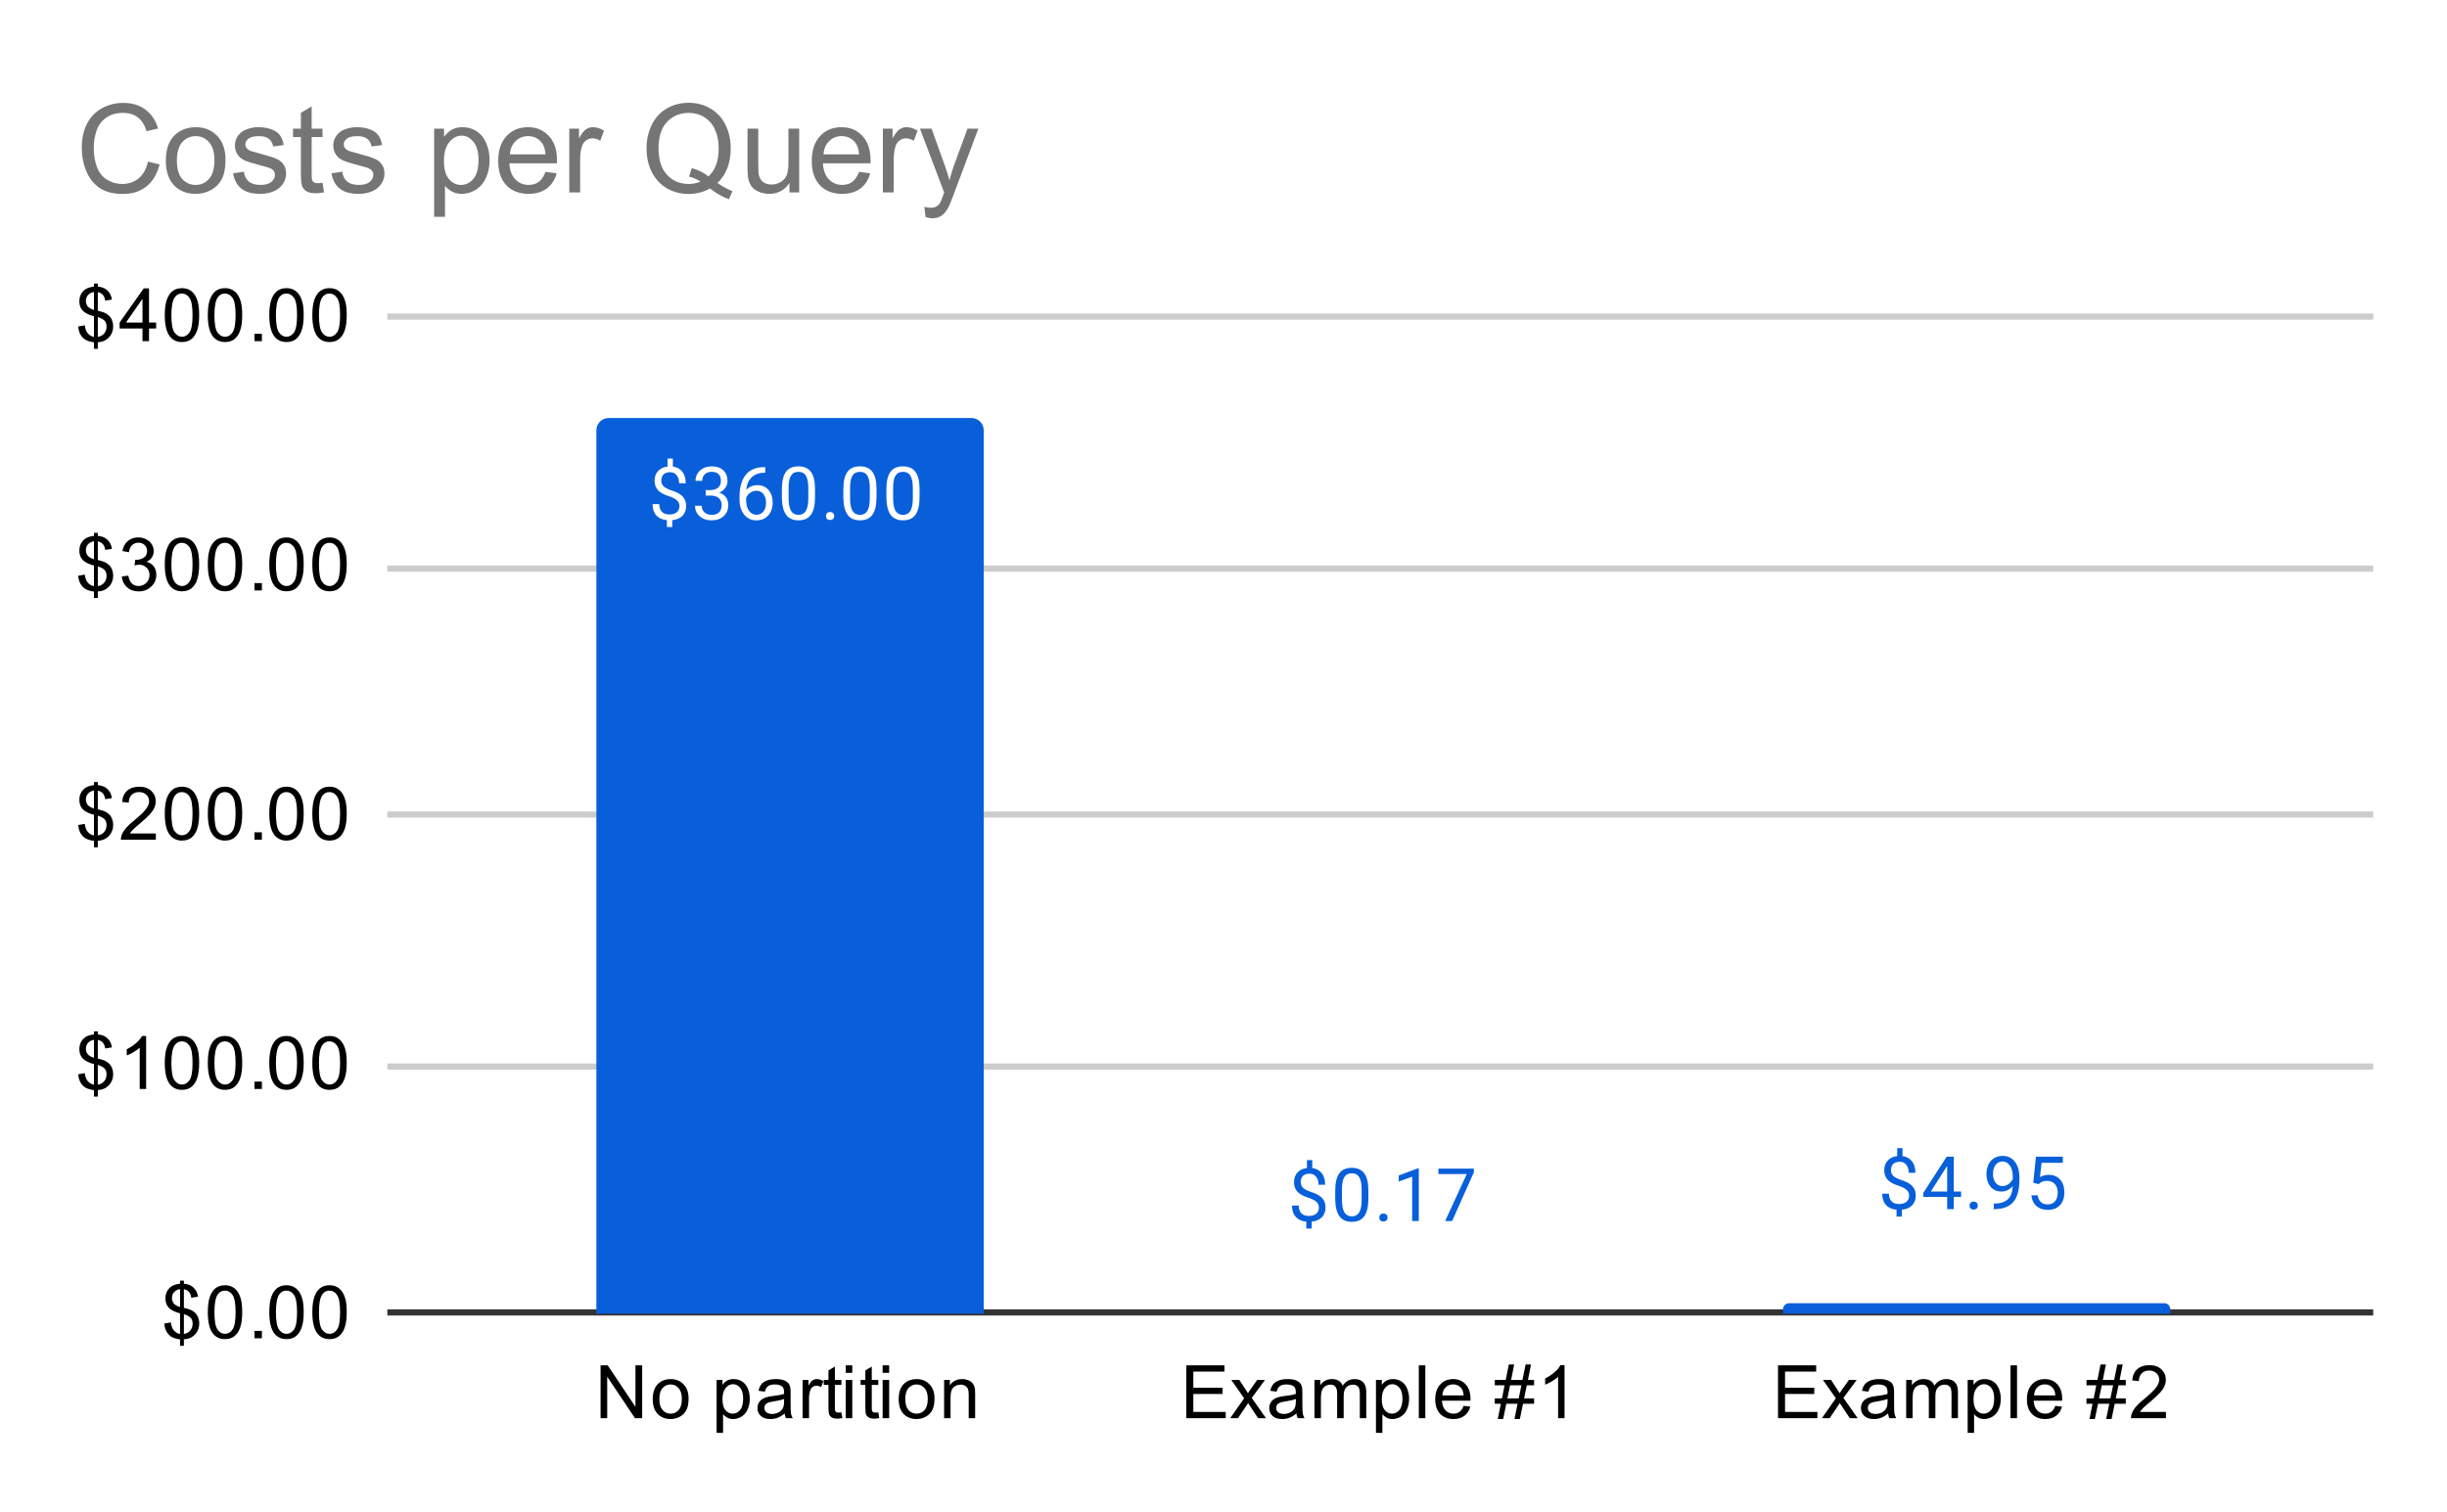 <svg version="1.1" viewBox="0.0 0.0 398.0 246.0" fill="none" stroke="none" stroke-linecap="square" stroke-miterlimit="10" width="398" height="246" xmlns:xlink="http://www.w3.org/1999/xlink" xmlns="http://www.w3.org/2000/svg"><path fill="#ffffff" d="M0 0L398.0 0L398.0 246.0L0 246.0L0 0Z" fill-rule="nonzero"/><path stroke="#333333" stroke-width="1.0" stroke-linecap="butt" d="M63.5 213.5L385.5 213.5" fill-rule="nonzero"/><path stroke="#cccccc" stroke-width="1.0" stroke-linecap="butt" d="M63.5 173.5L385.5 173.5" fill-rule="nonzero"/><path stroke="#cccccc" stroke-width="1.0" stroke-linecap="butt" d="M63.5 132.5L385.5 132.5" fill-rule="nonzero"/><path stroke="#cccccc" stroke-width="1.0" stroke-linecap="butt" d="M63.5 92.5L385.5 92.5" fill-rule="nonzero"/><path stroke="#cccccc" stroke-width="1.0" stroke-linecap="butt" d="M63.5 51.5L385.5 51.5" fill-rule="nonzero"/><clipPath id="id_0"><path d="M63.3 51.5L385.7 51.5L385.7 213.7L63.3 213.7L63.3 51.5Z" clip-rule="nonzero"/></clipPath><path stroke="#000000" stroke-width="2.0" stroke-linecap="butt" stroke-opacity="0.0" clip-path="url(#id_0)" d="M160.0 214.0L97.0 214.0L97.0 70.0C97.0 68.895 97.895 68.0 99.0 68.0L158.0 68.0C159.105 68.0 160.0 68.895 160.0 70.0Z" fill-rule="nonzero"/><path fill="#085fd9" clip-path="url(#id_0)" d="M160.0 214.0L97.0 214.0L97.0 70.0C97.0 68.895 97.895 68.0 99.0 68.0L158.0 68.0C159.105 68.0 160.0 68.895 160.0 70.0Z" fill-rule="nonzero"/><path stroke="#000000" stroke-width="2.0" stroke-linecap="butt" stroke-opacity="0.0" clip-path="url(#id_0)" d="M257.0 214.0L194.0 214.0L194.0 214.0C194.0 214.0 194.0 214.0 194.0 214.0L257.0 214.0C257.0 214.0 257.0 214.0 257.0 214.0Z" fill-rule="nonzero"/><path fill="#085fd9" clip-path="url(#id_0)" d="M257.0 214.0L194.0 214.0L194.0 214.0C194.0 214.0 194.0 214.0 194.0 214.0L257.0 214.0C257.0 214.0 257.0 214.0 257.0 214.0Z" fill-rule="nonzero"/><path stroke="#000000" stroke-width="2.0" stroke-linecap="butt" stroke-opacity="0.0" clip-path="url(#id_0)" d="M353.0 214.0L290.0 214.0L290.0 213.0C290.0 212.448 290.448 212.0 291.0 212.0L352.0 212.0C352.552 212.0 353.0 212.448 353.0 213.0Z" fill-rule="nonzero"/><path fill="#085fd9" clip-path="url(#id_0)" d="M353.0 214.0L290.0 214.0L290.0 213.0C290.0 212.448 290.448 212.0 291.0 212.0L352.0 212.0C352.552 212.0 353.0 212.448 353.0 213.0Z" fill-rule="nonzero"/><path stroke="#085fd9" stroke-width="3.0" stroke-linejoin="round" stroke-linecap="round" d="M110.516 82.317Q110.516 81.786 110.141 81.426Q109.766 81.051 108.859 80.739Q107.609 80.364 107.031 79.754Q106.469 79.145 106.469 78.192Q106.469 77.239 107.031 76.629Q107.594 76.004 108.578 75.895L108.578 74.598L109.438 74.598L109.438 75.895Q110.422 76.036 110.969 76.723Q111.531 77.411 111.531 78.614L110.453 78.614Q110.453 77.786 110.047 77.301Q109.656 76.817 109.0 76.817Q108.297 76.817 107.922 77.176Q107.562 77.536 107.562 78.176Q107.562 78.77 107.953 79.129Q108.344 79.489 109.234 79.786Q110.125 80.067 110.625 80.426Q111.125 80.77 111.359 81.239Q111.594 81.692 111.594 82.317Q111.594 83.301 111.0 83.911Q110.406 84.504 109.344 84.614L109.344 85.739L108.469 85.739L108.469 84.614Q107.375 84.52 106.75 83.848Q106.141 83.161 106.141 82.004L107.234 82.004Q107.234 82.817 107.656 83.254Q108.078 83.692 108.875 83.692Q109.641 83.692 110.078 83.332Q110.516 82.957 110.516 82.317ZM114.781 79.723L115.594 79.723Q116.375 79.707 116.812 79.317Q117.25 78.926 117.25 78.254Q117.25 76.754 115.75 76.754Q115.047 76.754 114.625 77.161Q114.219 77.567 114.219 78.223L113.125 78.223Q113.125 77.207 113.859 76.536Q114.609 75.864 115.75 75.864Q116.953 75.864 117.641 76.504Q118.328 77.145 118.328 78.286Q118.328 78.848 117.969 79.364Q117.609 79.879 116.984 80.145Q117.688 80.364 118.062 80.879Q118.453 81.395 118.453 82.145Q118.453 83.286 117.703 83.973Q116.953 84.645 115.75 84.645Q114.562 84.645 113.797 83.989Q113.047 83.332 113.047 82.27L114.141 82.27Q114.141 82.942 114.578 83.348Q115.016 83.754 115.766 83.754Q116.547 83.754 116.953 83.348Q117.375 82.926 117.375 82.161Q117.375 81.426 116.922 81.036Q116.469 80.629 115.594 80.614L114.781 80.614L114.781 79.723ZM124.469 75.989L124.469 76.895L124.266 76.895Q123.0 76.926 122.25 77.661Q121.5 78.379 121.375 79.692Q122.062 78.926 123.219 78.926Q124.328 78.926 125.0 79.707Q125.672 80.489 125.672 81.739Q125.672 83.051 124.953 83.848Q124.234 84.645 123.016 84.645Q121.797 84.645 121.031 83.707Q120.281 82.754 120.281 81.27L120.281 80.864Q120.281 78.504 121.281 77.254Q122.281 76.004 124.266 75.989L124.469 75.989ZM123.047 79.832Q122.484 79.832 122.016 80.161Q121.547 80.489 121.359 81.004L121.359 81.395Q121.359 82.457 121.828 83.098Q122.312 83.739 123.016 83.739Q123.75 83.739 124.172 83.207Q124.594 82.661 124.594 81.786Q124.594 80.911 124.172 80.379Q123.75 79.832 123.047 79.832ZM132.562 80.879Q132.562 82.786 131.906 83.723Q131.266 84.645 129.875 84.645Q128.516 84.645 127.859 83.739Q127.203 82.832 127.172 81.02L127.172 79.582Q127.172 77.692 127.812 76.786Q128.469 75.864 129.859 75.864Q131.234 75.864 131.891 76.754Q132.547 77.629 132.562 79.473L132.562 80.879ZM131.469 79.395Q131.469 78.02 131.078 77.395Q130.703 76.754 129.859 76.754Q129.031 76.754 128.641 77.395Q128.266 78.02 128.266 79.317L128.266 81.051Q128.266 82.426 128.656 83.098Q129.062 83.754 129.875 83.754Q130.672 83.754 131.062 83.129Q131.453 82.504 131.469 81.176L131.469 79.395ZM134.344 83.957Q134.344 83.676 134.5 83.489Q134.672 83.301 135.0 83.301Q135.344 83.301 135.516 83.489Q135.688 83.676 135.688 83.957Q135.688 84.223 135.516 84.411Q135.344 84.582 135.0 84.582Q134.672 84.582 134.5 84.411Q134.344 84.223 134.344 83.957ZM142.562 80.879Q142.562 82.786 141.906 83.723Q141.266 84.645 139.875 84.645Q138.516 84.645 137.859 83.739Q137.203 82.832 137.172 81.02L137.172 79.582Q137.172 77.692 137.812 76.786Q138.469 75.864 139.859 75.864Q141.234 75.864 141.891 76.754Q142.547 77.629 142.562 79.473L142.562 80.879ZM141.469 79.395Q141.469 78.02 141.078 77.395Q140.703 76.754 139.859 76.754Q139.031 76.754 138.641 77.395Q138.266 78.02 138.266 79.317L138.266 81.051Q138.266 82.426 138.656 83.098Q139.062 83.754 139.875 83.754Q140.672 83.754 141.062 83.129Q141.453 82.504 141.469 81.176L141.469 79.395ZM149.562 80.879Q149.562 82.786 148.906 83.723Q148.266 84.645 146.875 84.645Q145.516 84.645 144.859 83.739Q144.203 82.832 144.172 81.02L144.172 79.582Q144.172 77.692 144.812 76.786Q145.469 75.864 146.859 75.864Q148.234 75.864 148.891 76.754Q149.547 77.629 149.562 79.473L149.562 80.879ZM148.469 79.395Q148.469 78.02 148.078 77.395Q147.703 76.754 146.859 76.754Q146.031 76.754 145.641 77.395Q145.266 78.02 145.266 79.317L145.266 81.051Q145.266 82.426 145.656 83.098Q146.062 83.754 146.875 83.754Q147.672 83.754 148.062 83.129Q148.453 82.504 148.469 81.176L148.469 79.395Z" fill-rule="nonzero"/><path fill="#ffffff" d="M110.516 82.317Q110.516 81.786 110.141 81.426Q109.766 81.051 108.859 80.739Q107.609 80.364 107.031 79.754Q106.469 79.145 106.469 78.192Q106.469 77.239 107.031 76.629Q107.594 76.004 108.578 75.895L108.578 74.598L109.438 74.598L109.438 75.895Q110.422 76.036 110.969 76.723Q111.531 77.411 111.531 78.614L110.453 78.614Q110.453 77.786 110.047 77.301Q109.656 76.817 109.0 76.817Q108.297 76.817 107.922 77.176Q107.562 77.536 107.562 78.176Q107.562 78.77 107.953 79.129Q108.344 79.489 109.234 79.786Q110.125 80.067 110.625 80.426Q111.125 80.77 111.359 81.239Q111.594 81.692 111.594 82.317Q111.594 83.301 111.0 83.911Q110.406 84.504 109.344 84.614L109.344 85.739L108.469 85.739L108.469 84.614Q107.375 84.52 106.75 83.848Q106.141 83.161 106.141 82.004L107.234 82.004Q107.234 82.817 107.656 83.254Q108.078 83.692 108.875 83.692Q109.641 83.692 110.078 83.332Q110.516 82.957 110.516 82.317ZM114.781 79.723L115.594 79.723Q116.375 79.707 116.812 79.317Q117.25 78.926 117.25 78.254Q117.25 76.754 115.75 76.754Q115.047 76.754 114.625 77.161Q114.219 77.567 114.219 78.223L113.125 78.223Q113.125 77.207 113.859 76.536Q114.609 75.864 115.75 75.864Q116.953 75.864 117.641 76.504Q118.328 77.145 118.328 78.286Q118.328 78.848 117.969 79.364Q117.609 79.879 116.984 80.145Q117.688 80.364 118.062 80.879Q118.453 81.395 118.453 82.145Q118.453 83.286 117.703 83.973Q116.953 84.645 115.75 84.645Q114.562 84.645 113.797 83.989Q113.047 83.332 113.047 82.27L114.141 82.27Q114.141 82.942 114.578 83.348Q115.016 83.754 115.766 83.754Q116.547 83.754 116.953 83.348Q117.375 82.926 117.375 82.161Q117.375 81.426 116.922 81.036Q116.469 80.629 115.594 80.614L114.781 80.614L114.781 79.723ZM124.469 75.989L124.469 76.895L124.266 76.895Q123.0 76.926 122.25 77.661Q121.5 78.379 121.375 79.692Q122.062 78.926 123.219 78.926Q124.328 78.926 125.0 79.707Q125.672 80.489 125.672 81.739Q125.672 83.051 124.953 83.848Q124.234 84.645 123.016 84.645Q121.797 84.645 121.031 83.707Q120.281 82.754 120.281 81.27L120.281 80.864Q120.281 78.504 121.281 77.254Q122.281 76.004 124.266 75.989L124.469 75.989ZM123.047 79.832Q122.484 79.832 122.016 80.161Q121.547 80.489 121.359 81.004L121.359 81.395Q121.359 82.457 121.828 83.098Q122.312 83.739 123.016 83.739Q123.75 83.739 124.172 83.207Q124.594 82.661 124.594 81.786Q124.594 80.911 124.172 80.379Q123.75 79.832 123.047 79.832ZM132.562 80.879Q132.562 82.786 131.906 83.723Q131.266 84.645 129.875 84.645Q128.516 84.645 127.859 83.739Q127.203 82.832 127.172 81.02L127.172 79.582Q127.172 77.692 127.812 76.786Q128.469 75.864 129.859 75.864Q131.234 75.864 131.891 76.754Q132.547 77.629 132.562 79.473L132.562 80.879ZM131.469 79.395Q131.469 78.02 131.078 77.395Q130.703 76.754 129.859 76.754Q129.031 76.754 128.641 77.395Q128.266 78.02 128.266 79.317L128.266 81.051Q128.266 82.426 128.656 83.098Q129.062 83.754 129.875 83.754Q130.672 83.754 131.062 83.129Q131.453 82.504 131.469 81.176L131.469 79.395ZM134.344 83.957Q134.344 83.676 134.5 83.489Q134.672 83.301 135.0 83.301Q135.344 83.301 135.516 83.489Q135.688 83.676 135.688 83.957Q135.688 84.223 135.516 84.411Q135.344 84.582 135.0 84.582Q134.672 84.582 134.5 84.411Q134.344 84.223 134.344 83.957ZM142.562 80.879Q142.562 82.786 141.906 83.723Q141.266 84.645 139.875 84.645Q138.516 84.645 137.859 83.739Q137.203 82.832 137.172 81.02L137.172 79.582Q137.172 77.692 137.812 76.786Q138.469 75.864 139.859 75.864Q141.234 75.864 141.891 76.754Q142.547 77.629 142.562 79.473L142.562 80.879ZM141.469 79.395Q141.469 78.02 141.078 77.395Q140.703 76.754 139.859 76.754Q139.031 76.754 138.641 77.395Q138.266 78.02 138.266 79.317L138.266 81.051Q138.266 82.426 138.656 83.098Q139.062 83.754 139.875 83.754Q140.672 83.754 141.062 83.129Q141.453 82.504 141.469 81.176L141.469 79.395ZM149.562 80.879Q149.562 82.786 148.906 83.723Q148.266 84.645 146.875 84.645Q145.516 84.645 144.859 83.739Q144.203 82.832 144.172 81.02L144.172 79.582Q144.172 77.692 144.812 76.786Q145.469 75.864 146.859 75.864Q148.234 75.864 148.891 76.754Q149.547 77.629 149.562 79.473L149.562 80.879ZM148.469 79.395Q148.469 78.02 148.078 77.395Q147.703 76.754 146.859 76.754Q146.031 76.754 145.641 77.395Q145.266 78.02 145.266 79.317L145.266 81.051Q145.266 82.426 145.656 83.098Q146.062 83.754 146.875 83.754Q147.672 83.754 148.062 83.129Q148.453 82.504 148.469 81.176L148.469 79.395Z" fill-rule="nonzero"/><path stroke="#ffffff" stroke-width="3.0" stroke-linejoin="round" stroke-linecap="round" d="M214.516 196.43Q214.516 195.899 214.141 195.539Q213.766 195.164 212.859 194.852Q211.609 194.477 211.031 193.867Q210.469 193.258 210.469 192.305Q210.469 191.352 211.031 190.742Q211.594 190.117 212.578 190.008L212.578 188.711L213.438 188.711L213.438 190.008Q214.422 190.149 214.969 190.836Q215.531 191.524 215.531 192.727L214.453 192.727Q214.453 191.899 214.047 191.414Q213.656 190.93 213.0 190.93Q212.297 190.93 211.922 191.289Q211.562 191.649 211.562 192.289Q211.562 192.883 211.953 193.242Q212.344 193.602 213.234 193.899Q214.125 194.18 214.625 194.539Q215.125 194.883 215.359 195.352Q215.594 195.805 215.594 196.43Q215.594 197.414 215.0 198.024Q214.406 198.617 213.344 198.727L213.344 199.852L212.469 199.852L212.469 198.727Q211.375 198.633 210.75 197.961Q210.141 197.274 210.141 196.117L211.234 196.117Q211.234 196.93 211.656 197.367Q212.078 197.805 212.875 197.805Q213.641 197.805 214.078 197.446Q214.516 197.071 214.516 196.43ZM222.562 194.992Q222.562 196.899 221.906 197.836Q221.266 198.758 219.875 198.758Q218.516 198.758 217.859 197.852Q217.203 196.946 217.172 195.133L217.172 193.696Q217.172 191.805 217.812 190.899Q218.469 189.977 219.859 189.977Q221.234 189.977 221.891 190.867Q222.547 191.742 222.562 193.586L222.562 194.992ZM221.469 193.508Q221.469 192.133 221.078 191.508Q220.703 190.867 219.859 190.867Q219.031 190.867 218.641 191.508Q218.266 192.133 218.266 193.43L218.266 195.164Q218.266 196.539 218.656 197.211Q219.062 197.867 219.875 197.867Q220.672 197.867 221.062 197.242Q221.453 196.617 221.469 195.289L221.469 193.508ZM224.344 198.071Q224.344 197.789 224.5 197.602Q224.672 197.414 225.0 197.414Q225.344 197.414 225.516 197.602Q225.688 197.789 225.688 198.071Q225.688 198.336 225.516 198.524Q225.344 198.696 225.0 198.696Q224.672 198.696 224.5 198.524Q224.344 198.336 224.344 198.071ZM230.766 198.633L229.688 198.633L229.688 191.414L227.5 192.211L227.5 191.227L230.609 190.055L230.766 190.055L230.766 198.633ZM239.719 190.711L236.188 198.633L235.047 198.633L238.562 190.992L233.953 190.992L233.953 190.102L239.719 190.102L239.719 190.711Z" fill-rule="nonzero"/><path fill="#085fd9" d="M214.516 196.43Q214.516 195.899 214.141 195.539Q213.766 195.164 212.859 194.852Q211.609 194.477 211.031 193.867Q210.469 193.258 210.469 192.305Q210.469 191.352 211.031 190.742Q211.594 190.117 212.578 190.008L212.578 188.711L213.438 188.711L213.438 190.008Q214.422 190.149 214.969 190.836Q215.531 191.524 215.531 192.727L214.453 192.727Q214.453 191.899 214.047 191.414Q213.656 190.93 213.0 190.93Q212.297 190.93 211.922 191.289Q211.562 191.649 211.562 192.289Q211.562 192.883 211.953 193.242Q212.344 193.602 213.234 193.899Q214.125 194.18 214.625 194.539Q215.125 194.883 215.359 195.352Q215.594 195.805 215.594 196.43Q215.594 197.414 215.0 198.024Q214.406 198.617 213.344 198.727L213.344 199.852L212.469 199.852L212.469 198.727Q211.375 198.633 210.75 197.961Q210.141 197.274 210.141 196.117L211.234 196.117Q211.234 196.93 211.656 197.367Q212.078 197.805 212.875 197.805Q213.641 197.805 214.078 197.446Q214.516 197.071 214.516 196.43ZM222.562 194.992Q222.562 196.899 221.906 197.836Q221.266 198.758 219.875 198.758Q218.516 198.758 217.859 197.852Q217.203 196.946 217.172 195.133L217.172 193.696Q217.172 191.805 217.812 190.899Q218.469 189.977 219.859 189.977Q221.234 189.977 221.891 190.867Q222.547 191.742 222.562 193.586L222.562 194.992ZM221.469 193.508Q221.469 192.133 221.078 191.508Q220.703 190.867 219.859 190.867Q219.031 190.867 218.641 191.508Q218.266 192.133 218.266 193.43L218.266 195.164Q218.266 196.539 218.656 197.211Q219.062 197.867 219.875 197.867Q220.672 197.867 221.062 197.242Q221.453 196.617 221.469 195.289L221.469 193.508ZM224.344 198.071Q224.344 197.789 224.5 197.602Q224.672 197.414 225.0 197.414Q225.344 197.414 225.516 197.602Q225.688 197.789 225.688 198.071Q225.688 198.336 225.516 198.524Q225.344 198.696 225.0 198.696Q224.672 198.696 224.5 198.524Q224.344 198.336 224.344 198.071ZM230.766 198.633L229.688 198.633L229.688 191.414L227.5 192.211L227.5 191.227L230.609 190.055L230.766 190.055L230.766 198.633ZM239.719 190.711L236.188 198.633L235.047 198.633L238.562 190.992L233.953 190.992L233.953 190.102L239.719 190.102L239.719 190.711Z" fill-rule="nonzero"/><path stroke="#ffffff" stroke-width="3.0" stroke-linejoin="round" stroke-linecap="round" d="M310.516 194.49Q310.516 193.958 310.141 193.599Q309.766 193.224 308.859 192.912Q307.609 192.537 307.031 191.927Q306.469 191.318 306.469 190.365Q306.469 189.412 307.031 188.802Q307.594 188.177 308.578 188.068L308.578 186.771L309.438 186.771L309.438 188.068Q310.422 188.208 310.969 188.896Q311.531 189.583 311.531 190.787L310.453 190.787Q310.453 189.958 310.047 189.474Q309.656 188.99 309.0 188.99Q308.297 188.99 307.922 189.349Q307.562 189.708 307.562 190.349Q307.562 190.943 307.953 191.302Q308.344 191.662 309.234 191.958Q310.125 192.24 310.625 192.599Q311.125 192.943 311.359 193.412Q311.594 193.865 311.594 194.49Q311.594 195.474 311.0 196.083Q310.406 196.677 309.344 196.787L309.344 197.912L308.469 197.912L308.469 196.787Q307.375 196.693 306.75 196.021Q306.141 195.333 306.141 194.177L307.234 194.177Q307.234 194.99 307.656 195.427Q308.078 195.865 308.875 195.865Q309.641 195.865 310.078 195.505Q310.516 195.13 310.516 194.49ZM317.781 193.833L318.969 193.833L318.969 194.708L317.781 194.708L317.781 196.693L316.703 196.693L316.703 194.708L312.812 194.708L312.812 194.068L316.625 188.162L317.781 188.162L317.781 193.833ZM314.047 193.833L316.703 193.833L316.703 189.646L316.562 189.88L314.047 193.833ZM320.344 196.13Q320.344 195.849 320.5 195.662Q320.672 195.474 321.0 195.474Q321.344 195.474 321.516 195.662Q321.688 195.849 321.688 196.13Q321.688 196.396 321.516 196.583Q321.344 196.755 321.0 196.755Q320.672 196.755 320.5 196.583Q320.344 196.396 320.344 196.13ZM327.359 192.943Q327.031 193.349 326.547 193.599Q326.078 193.833 325.516 193.833Q324.781 193.833 324.234 193.474Q323.688 193.115 323.391 192.458Q323.094 191.787 323.094 190.99Q323.094 190.146 323.406 189.458Q323.734 188.771 324.328 188.412Q324.938 188.037 325.734 188.037Q327.0 188.037 327.719 188.99Q328.453 189.943 328.453 191.568L328.453 191.88Q328.453 194.38 327.469 195.521Q326.484 196.662 324.5 196.693L324.281 196.693L324.281 195.787L324.516 195.787Q325.859 195.755 326.578 195.083Q327.297 194.412 327.359 192.943ZM325.688 192.943Q326.234 192.943 326.688 192.615Q327.156 192.271 327.375 191.787L327.375 191.349Q327.375 190.287 326.906 189.615Q326.438 188.943 325.734 188.943Q325.016 188.943 324.578 189.49Q324.156 190.037 324.156 190.943Q324.156 191.818 324.562 192.38Q324.984 192.943 325.688 192.943ZM330.703 192.412L331.141 188.162L335.516 188.162L335.516 189.162L332.062 189.162L331.797 191.49Q332.438 191.115 333.234 191.115Q334.391 191.115 335.078 191.896Q335.766 192.662 335.766 193.974Q335.766 195.287 335.047 196.052Q334.344 196.818 333.062 196.818Q331.938 196.818 331.219 196.193Q330.5 195.552 330.406 194.443L331.422 194.443Q331.531 195.177 331.953 195.552Q332.375 195.927 333.062 195.927Q333.812 195.927 334.25 195.412Q334.688 194.896 334.688 193.99Q334.688 193.13 334.219 192.615Q333.75 192.099 332.969 192.099Q332.266 192.099 331.859 192.396L331.578 192.63L330.703 192.412Z" fill-rule="nonzero"/><path fill="#085fd9" d="M310.516 194.49Q310.516 193.958 310.141 193.599Q309.766 193.224 308.859 192.912Q307.609 192.537 307.031 191.927Q306.469 191.318 306.469 190.365Q306.469 189.412 307.031 188.802Q307.594 188.177 308.578 188.068L308.578 186.771L309.438 186.771L309.438 188.068Q310.422 188.208 310.969 188.896Q311.531 189.583 311.531 190.787L310.453 190.787Q310.453 189.958 310.047 189.474Q309.656 188.99 309.0 188.99Q308.297 188.99 307.922 189.349Q307.562 189.708 307.562 190.349Q307.562 190.943 307.953 191.302Q308.344 191.662 309.234 191.958Q310.125 192.24 310.625 192.599Q311.125 192.943 311.359 193.412Q311.594 193.865 311.594 194.49Q311.594 195.474 311.0 196.083Q310.406 196.677 309.344 196.787L309.344 197.912L308.469 197.912L308.469 196.787Q307.375 196.693 306.75 196.021Q306.141 195.333 306.141 194.177L307.234 194.177Q307.234 194.99 307.656 195.427Q308.078 195.865 308.875 195.865Q309.641 195.865 310.078 195.505Q310.516 195.13 310.516 194.49ZM317.781 193.833L318.969 193.833L318.969 194.708L317.781 194.708L317.781 196.693L316.703 196.693L316.703 194.708L312.812 194.708L312.812 194.068L316.625 188.162L317.781 188.162L317.781 193.833ZM314.047 193.833L316.703 193.833L316.703 189.646L316.562 189.88L314.047 193.833ZM320.344 196.13Q320.344 195.849 320.5 195.662Q320.672 195.474 321.0 195.474Q321.344 195.474 321.516 195.662Q321.688 195.849 321.688 196.13Q321.688 196.396 321.516 196.583Q321.344 196.755 321.0 196.755Q320.672 196.755 320.5 196.583Q320.344 196.396 320.344 196.13ZM327.359 192.943Q327.031 193.349 326.547 193.599Q326.078 193.833 325.516 193.833Q324.781 193.833 324.234 193.474Q323.688 193.115 323.391 192.458Q323.094 191.787 323.094 190.99Q323.094 190.146 323.406 189.458Q323.734 188.771 324.328 188.412Q324.938 188.037 325.734 188.037Q327.0 188.037 327.719 188.99Q328.453 189.943 328.453 191.568L328.453 191.88Q328.453 194.38 327.469 195.521Q326.484 196.662 324.5 196.693L324.281 196.693L324.281 195.787L324.516 195.787Q325.859 195.755 326.578 195.083Q327.297 194.412 327.359 192.943ZM325.688 192.943Q326.234 192.943 326.688 192.615Q327.156 192.271 327.375 191.787L327.375 191.349Q327.375 190.287 326.906 189.615Q326.438 188.943 325.734 188.943Q325.016 188.943 324.578 189.49Q324.156 190.037 324.156 190.943Q324.156 191.818 324.562 192.38Q324.984 192.943 325.688 192.943ZM330.703 192.412L331.141 188.162L335.516 188.162L335.516 189.162L332.062 189.162L331.797 191.49Q332.438 191.115 333.234 191.115Q334.391 191.115 335.078 191.896Q335.766 192.662 335.766 193.974Q335.766 195.287 335.047 196.052Q334.344 196.818 333.062 196.818Q331.938 196.818 331.219 196.193Q330.5 195.552 330.406 194.443L331.422 194.443Q331.531 195.177 331.953 195.552Q332.375 195.927 333.062 195.927Q333.812 195.927 334.25 195.412Q334.688 194.896 334.688 193.99Q334.688 193.13 334.219 192.615Q333.75 192.099 332.969 192.099Q332.266 192.099 331.859 192.396L331.578 192.63L330.703 192.412Z" fill-rule="nonzero"/><path fill="#000000" d="M29.284 218.934L29.284 217.887Q28.503 217.778 28.003 217.528Q27.503 217.278 27.144 216.716Q26.784 216.137 26.722 215.309L27.784 215.122Q27.909 215.966 28.222 216.356Q28.675 216.919 29.284 216.997L29.284 213.637Q28.644 213.512 27.956 213.122Q27.456 212.841 27.175 212.356Q26.909 211.856 26.909 211.216Q26.909 210.091 27.706 209.403Q28.238 208.934 29.284 208.825L29.284 208.325L29.909 208.325L29.909 208.825Q30.831 208.903 31.363 209.356Q32.066 209.934 32.206 210.934L31.113 211.106Q31.019 210.481 30.722 210.153Q30.425 209.825 29.909 209.716L29.909 212.747Q30.706 212.95 30.972 213.059Q31.456 213.278 31.769 213.591Q32.081 213.903 32.237 214.341Q32.409 214.762 32.409 215.262Q32.409 216.356 31.706 217.091Q31.019 217.825 29.909 217.872L29.909 218.934L29.284 218.934ZM29.284 209.7Q28.675 209.794 28.316 210.2Q27.972 210.591 27.972 211.137Q27.972 211.669 28.269 212.044Q28.566 212.403 29.284 212.622L29.284 209.7ZM29.909 216.997Q30.519 216.919 30.925 216.466Q31.331 215.997 31.331 215.325Q31.331 214.747 31.034 214.403Q30.753 214.059 29.909 213.778L29.909 216.997ZM33.8 213.466Q33.8 211.934 34.112 211.012Q34.425 210.075 35.034 209.575Q35.659 209.075 36.597 209.075Q37.284 209.075 37.8 209.356Q38.331 209.637 38.675 210.169Q39.019 210.684 39.206 211.434Q39.394 212.184 39.394 213.466Q39.394 214.981 39.081 215.903Q38.784 216.825 38.159 217.341Q37.55 217.841 36.597 217.841Q35.362 217.841 34.644 216.95Q33.8 215.887 33.8 213.466ZM34.878 213.466Q34.878 215.575 35.378 216.278Q35.878 216.981 36.597 216.981Q37.331 216.981 37.816 216.278Q38.316 215.575 38.316 213.466Q38.316 211.341 37.816 210.653Q37.331 209.95 36.581 209.95Q35.862 209.95 35.425 210.559Q34.878 211.341 34.878 213.466ZM41.394 217.7L41.394 216.497L42.597 216.497L42.597 217.7L41.394 217.7ZM43.8 213.466Q43.8 211.934 44.112 211.012Q44.425 210.075 45.034 209.575Q45.659 209.075 46.597 209.075Q47.284 209.075 47.8 209.356Q48.331 209.637 48.675 210.169Q49.019 210.684 49.206 211.434Q49.394 212.184 49.394 213.466Q49.394 214.981 49.081 215.903Q48.784 216.825 48.159 217.341Q47.55 217.841 46.597 217.841Q45.362 217.841 44.644 216.95Q43.8 215.887 43.8 213.466ZM44.878 213.466Q44.878 215.575 45.378 216.278Q45.878 216.981 46.597 216.981Q47.331 216.981 47.816 216.278Q48.316 215.575 48.316 213.466Q48.316 211.341 47.816 210.653Q47.331 209.95 46.581 209.95Q45.862 209.95 45.425 210.559Q44.878 211.341 44.878 213.466ZM50.8 213.466Q50.8 211.934 51.112 211.012Q51.425 210.075 52.034 209.575Q52.659 209.075 53.597 209.075Q54.284 209.075 54.8 209.356Q55.331 209.637 55.675 210.169Q56.019 210.684 56.206 211.434Q56.394 212.184 56.394 213.466Q56.394 214.981 56.081 215.903Q55.784 216.825 55.159 217.341Q54.55 217.841 53.597 217.841Q52.362 217.841 51.644 216.95Q50.8 215.887 50.8 213.466ZM51.878 213.466Q51.878 215.575 52.378 216.278Q52.878 216.981 53.597 216.981Q54.331 216.981 54.816 216.278Q55.316 215.575 55.316 213.466Q55.316 211.341 54.816 210.653Q54.331 209.95 53.581 209.95Q52.862 209.95 52.425 210.559Q51.878 211.341 51.878 213.466Z" fill-rule="nonzero"/><path fill="#000000" d="M15.284 178.384L15.284 177.338Q14.503 177.228 14.003 176.978Q13.503 176.728 13.144 176.166Q12.784 175.588 12.722 174.759L13.784 174.572Q13.909 175.416 14.222 175.806Q14.675 176.369 15.284 176.447L15.284 173.088Q14.644 172.963 13.956 172.572Q13.456 172.291 13.175 171.806Q12.909 171.306 12.909 170.666Q12.909 169.541 13.706 168.853Q14.238 168.384 15.284 168.275L15.284 167.775L15.909 167.775L15.909 168.275Q16.831 168.353 17.363 168.806Q18.066 169.384 18.206 170.384L17.113 170.556Q17.019 169.931 16.722 169.603Q16.425 169.275 15.909 169.166L15.909 172.197Q16.706 172.4 16.972 172.509Q17.456 172.728 17.769 173.041Q18.081 173.353 18.238 173.791Q18.409 174.213 18.409 174.713Q18.409 175.806 17.706 176.541Q17.019 177.275 15.909 177.322L15.909 178.384L15.284 178.384ZM15.284 169.15Q14.675 169.244 14.316 169.65Q13.972 170.041 13.972 170.588Q13.972 171.119 14.269 171.494Q14.566 171.853 15.284 172.072L15.284 169.15ZM15.909 176.447Q16.519 176.369 16.925 175.916Q17.331 175.447 17.331 174.775Q17.331 174.197 17.034 173.853Q16.753 173.509 15.909 173.228L15.909 176.447ZM23.769 177.15L22.722 177.15L22.722 170.431Q22.331 170.791 21.706 171.166Q21.097 171.525 20.613 171.697L20.613 170.681Q21.488 170.259 22.144 169.681Q22.816 169.088 23.097 168.525L23.769 168.525L23.769 177.15ZM26.8 172.916Q26.8 171.384 27.113 170.463Q27.425 169.525 28.034 169.025Q28.659 168.525 29.597 168.525Q30.284 168.525 30.8 168.806Q31.331 169.088 31.675 169.619Q32.019 170.134 32.206 170.884Q32.394 171.634 32.394 172.916Q32.394 174.431 32.081 175.353Q31.784 176.275 31.159 176.791Q30.55 177.291 29.597 177.291Q28.363 177.291 27.644 176.4Q26.8 175.338 26.8 172.916ZM27.878 172.916Q27.878 175.025 28.378 175.728Q28.878 176.431 29.597 176.431Q30.331 176.431 30.816 175.728Q31.316 175.025 31.316 172.916Q31.316 170.791 30.816 170.103Q30.331 169.4 29.581 169.4Q28.863 169.4 28.425 170.009Q27.878 170.791 27.878 172.916ZM33.8 172.916Q33.8 171.384 34.112 170.463Q34.425 169.525 35.034 169.025Q35.659 168.525 36.597 168.525Q37.284 168.525 37.8 168.806Q38.331 169.088 38.675 169.619Q39.019 170.134 39.206 170.884Q39.394 171.634 39.394 172.916Q39.394 174.431 39.081 175.353Q38.784 176.275 38.159 176.791Q37.55 177.291 36.597 177.291Q35.362 177.291 34.644 176.4Q33.8 175.338 33.8 172.916ZM34.878 172.916Q34.878 175.025 35.378 175.728Q35.878 176.431 36.597 176.431Q37.331 176.431 37.816 175.728Q38.316 175.025 38.316 172.916Q38.316 170.791 37.816 170.103Q37.331 169.4 36.581 169.4Q35.862 169.4 35.425 170.009Q34.878 170.791 34.878 172.916ZM41.394 177.15L41.394 175.947L42.597 175.947L42.597 177.15L41.394 177.15ZM43.8 172.916Q43.8 171.384 44.112 170.463Q44.425 169.525 45.034 169.025Q45.659 168.525 46.597 168.525Q47.284 168.525 47.8 168.806Q48.331 169.088 48.675 169.619Q49.019 170.134 49.206 170.884Q49.394 171.634 49.394 172.916Q49.394 174.431 49.081 175.353Q48.784 176.275 48.159 176.791Q47.55 177.291 46.597 177.291Q45.362 177.291 44.644 176.4Q43.8 175.338 43.8 172.916ZM44.878 172.916Q44.878 175.025 45.378 175.728Q45.878 176.431 46.597 176.431Q47.331 176.431 47.816 175.728Q48.316 175.025 48.316 172.916Q48.316 170.791 47.816 170.103Q47.331 169.4 46.581 169.4Q45.862 169.4 45.425 170.009Q44.878 170.791 44.878 172.916ZM50.8 172.916Q50.8 171.384 51.112 170.463Q51.425 169.525 52.034 169.025Q52.659 168.525 53.597 168.525Q54.284 168.525 54.8 168.806Q55.331 169.088 55.675 169.619Q56.019 170.134 56.206 170.884Q56.394 171.634 56.394 172.916Q56.394 174.431 56.081 175.353Q55.784 176.275 55.159 176.791Q54.55 177.291 53.597 177.291Q52.362 177.291 51.644 176.4Q50.8 175.338 50.8 172.916ZM51.878 172.916Q51.878 175.025 52.378 175.728Q52.878 176.431 53.597 176.431Q54.331 176.431 54.816 175.728Q55.316 175.025 55.316 172.916Q55.316 170.791 54.816 170.103Q54.331 169.4 53.581 169.4Q52.862 169.4 52.425 170.009Q51.878 170.791 51.878 172.916Z" fill-rule="nonzero"/><path fill="#000000" d="M15.284 137.834L15.284 136.787Q14.503 136.678 14.003 136.428Q13.503 136.178 13.144 135.616Q12.784 135.037 12.722 134.209L13.784 134.022Q13.909 134.866 14.222 135.256Q14.675 135.819 15.284 135.897L15.284 132.537Q14.644 132.412 13.956 132.022Q13.456 131.741 13.175 131.256Q12.909 130.756 12.909 130.116Q12.909 128.991 13.706 128.303Q14.238 127.834 15.284 127.725L15.284 127.225L15.909 127.225L15.909 127.725Q16.831 127.803 17.363 128.256Q18.066 128.834 18.206 129.834L17.113 130.006Q17.019 129.381 16.722 129.053Q16.425 128.725 15.909 128.616L15.909 131.647Q16.706 131.85 16.972 131.959Q17.456 132.178 17.769 132.491Q18.081 132.803 18.238 133.241Q18.409 133.662 18.409 134.162Q18.409 135.256 17.706 135.991Q17.019 136.725 15.909 136.772L15.909 137.834L15.284 137.834ZM15.284 128.6Q14.675 128.694 14.316 129.1Q13.972 129.491 13.972 130.037Q13.972 130.569 14.269 130.944Q14.566 131.303 15.284 131.522L15.284 128.6ZM15.909 135.897Q16.519 135.819 16.925 135.366Q17.331 134.897 17.331 134.225Q17.331 133.647 17.034 133.303Q16.753 132.959 15.909 132.678L15.909 135.897ZM25.347 135.584L25.347 136.6L19.659 136.6Q19.659 136.225 19.784 135.866Q20.003 135.287 20.472 134.725Q20.956 134.162 21.863 133.428Q23.269 132.272 23.753 131.6Q24.253 130.928 24.253 130.334Q24.253 129.709 23.8 129.287Q23.347 128.85 22.628 128.85Q21.863 128.85 21.409 129.303Q20.956 129.756 20.941 130.569L19.863 130.459Q19.972 129.241 20.691 128.616Q21.425 127.975 22.659 127.975Q23.894 127.975 24.613 128.662Q25.331 129.35 25.331 130.366Q25.331 130.881 25.113 131.381Q24.909 131.866 24.409 132.428Q23.925 132.975 22.8 133.928Q21.847 134.725 21.566 135.022Q21.3 135.303 21.128 135.584L25.347 135.584ZM26.8 132.366Q26.8 130.834 27.113 129.912Q27.425 128.975 28.034 128.475Q28.659 127.975 29.597 127.975Q30.284 127.975 30.8 128.256Q31.331 128.537 31.675 129.069Q32.019 129.584 32.206 130.334Q32.394 131.084 32.394 132.366Q32.394 133.881 32.081 134.803Q31.784 135.725 31.159 136.241Q30.55 136.741 29.597 136.741Q28.363 136.741 27.644 135.85Q26.8 134.787 26.8 132.366ZM27.878 132.366Q27.878 134.475 28.378 135.178Q28.878 135.881 29.597 135.881Q30.331 135.881 30.816 135.178Q31.316 134.475 31.316 132.366Q31.316 130.241 30.816 129.553Q30.331 128.85 29.581 128.85Q28.863 128.85 28.425 129.459Q27.878 130.241 27.878 132.366ZM33.8 132.366Q33.8 130.834 34.112 129.912Q34.425 128.975 35.034 128.475Q35.659 127.975 36.597 127.975Q37.284 127.975 37.8 128.256Q38.331 128.537 38.675 129.069Q39.019 129.584 39.206 130.334Q39.394 131.084 39.394 132.366Q39.394 133.881 39.081 134.803Q38.784 135.725 38.159 136.241Q37.55 136.741 36.597 136.741Q35.362 136.741 34.644 135.85Q33.8 134.787 33.8 132.366ZM34.878 132.366Q34.878 134.475 35.378 135.178Q35.878 135.881 36.597 135.881Q37.331 135.881 37.816 135.178Q38.316 134.475 38.316 132.366Q38.316 130.241 37.816 129.553Q37.331 128.85 36.581 128.85Q35.862 128.85 35.425 129.459Q34.878 130.241 34.878 132.366ZM41.394 136.6L41.394 135.397L42.597 135.397L42.597 136.6L41.394 136.6ZM43.8 132.366Q43.8 130.834 44.112 129.912Q44.425 128.975 45.034 128.475Q45.659 127.975 46.597 127.975Q47.284 127.975 47.8 128.256Q48.331 128.537 48.675 129.069Q49.019 129.584 49.206 130.334Q49.394 131.084 49.394 132.366Q49.394 133.881 49.081 134.803Q48.784 135.725 48.159 136.241Q47.55 136.741 46.597 136.741Q45.362 136.741 44.644 135.85Q43.8 134.787 43.8 132.366ZM44.878 132.366Q44.878 134.475 45.378 135.178Q45.878 135.881 46.597 135.881Q47.331 135.881 47.816 135.178Q48.316 134.475 48.316 132.366Q48.316 130.241 47.816 129.553Q47.331 128.85 46.581 128.85Q45.862 128.85 45.425 129.459Q44.878 130.241 44.878 132.366ZM50.8 132.366Q50.8 130.834 51.112 129.912Q51.425 128.975 52.034 128.475Q52.659 127.975 53.597 127.975Q54.284 127.975 54.8 128.256Q55.331 128.537 55.675 129.069Q56.019 129.584 56.206 130.334Q56.394 131.084 56.394 132.366Q56.394 133.881 56.081 134.803Q55.784 135.725 55.159 136.241Q54.55 136.741 53.597 136.741Q52.362 136.741 51.644 135.85Q50.8 134.787 50.8 132.366ZM51.878 132.366Q51.878 134.475 52.378 135.178Q52.878 135.881 53.597 135.881Q54.331 135.881 54.816 135.178Q55.316 134.475 55.316 132.366Q55.316 130.241 54.816 129.553Q54.331 128.85 53.581 128.85Q52.862 128.85 52.425 129.459Q51.878 130.241 51.878 132.366Z" fill-rule="nonzero"/><path fill="#000000" d="M15.284 97.284L15.284 96.237Q14.503 96.128 14.003 95.878Q13.503 95.628 13.144 95.066Q12.784 94.487 12.722 93.659L13.784 93.472Q13.909 94.316 14.222 94.706Q14.675 95.269 15.284 95.347L15.284 91.987Q14.644 91.862 13.956 91.472Q13.456 91.191 13.175 90.706Q12.909 90.206 12.909 89.566Q12.909 88.441 13.706 87.753Q14.238 87.284 15.284 87.175L15.284 86.675L15.909 86.675L15.909 87.175Q16.831 87.253 17.363 87.706Q18.066 88.284 18.206 89.284L17.113 89.456Q17.019 88.831 16.722 88.503Q16.425 88.175 15.909 88.066L15.909 91.097Q16.706 91.3 16.972 91.409Q17.456 91.628 17.769 91.941Q18.081 92.253 18.238 92.691Q18.409 93.112 18.409 93.612Q18.409 94.706 17.706 95.441Q17.019 96.175 15.909 96.222L15.909 97.284L15.284 97.284ZM15.284 88.05Q14.675 88.144 14.316 88.55Q13.972 88.941 13.972 89.487Q13.972 90.019 14.269 90.394Q14.566 90.753 15.284 90.972L15.284 88.05ZM15.909 95.347Q16.519 95.269 16.925 94.816Q17.331 94.347 17.331 93.675Q17.331 93.097 17.034 92.753Q16.753 92.409 15.909 92.128L15.909 95.347ZM19.8 93.784L20.863 93.644Q21.034 94.534 21.472 94.941Q21.909 95.331 22.534 95.331Q23.284 95.331 23.8 94.816Q24.316 94.3 24.316 93.534Q24.316 92.816 23.831 92.347Q23.363 91.862 22.628 91.862Q22.331 91.862 21.878 91.987L22.003 91.05Q22.113 91.066 22.175 91.066Q22.847 91.066 23.378 90.722Q23.925 90.362 23.925 89.628Q23.925 89.05 23.534 88.675Q23.144 88.284 22.519 88.284Q21.909 88.284 21.488 88.675Q21.081 89.066 20.972 89.831L19.909 89.644Q20.097 88.597 20.784 88.019Q21.472 87.425 22.488 87.425Q23.191 87.425 23.784 87.737Q24.378 88.034 24.691 88.55Q25.003 89.066 25.003 89.659Q25.003 90.206 24.706 90.675Q24.409 91.128 23.831 91.394Q24.581 91.566 25.003 92.128Q25.425 92.675 25.425 93.519Q25.425 94.644 24.597 95.425Q23.784 96.206 22.534 96.206Q21.409 96.206 20.659 95.534Q19.909 94.847 19.8 93.784ZM26.8 91.816Q26.8 90.284 27.113 89.362Q27.425 88.425 28.034 87.925Q28.659 87.425 29.597 87.425Q30.284 87.425 30.8 87.706Q31.331 87.987 31.675 88.519Q32.019 89.034 32.206 89.784Q32.394 90.534 32.394 91.816Q32.394 93.331 32.081 94.253Q31.784 95.175 31.159 95.691Q30.55 96.191 29.597 96.191Q28.363 96.191 27.644 95.3Q26.8 94.237 26.8 91.816ZM27.878 91.816Q27.878 93.925 28.378 94.628Q28.878 95.331 29.597 95.331Q30.331 95.331 30.816 94.628Q31.316 93.925 31.316 91.816Q31.316 89.691 30.816 89.003Q30.331 88.3 29.581 88.3Q28.863 88.3 28.425 88.909Q27.878 89.691 27.878 91.816ZM33.8 91.816Q33.8 90.284 34.112 89.362Q34.425 88.425 35.034 87.925Q35.659 87.425 36.597 87.425Q37.284 87.425 37.8 87.706Q38.331 87.987 38.675 88.519Q39.019 89.034 39.206 89.784Q39.394 90.534 39.394 91.816Q39.394 93.331 39.081 94.253Q38.784 95.175 38.159 95.691Q37.55 96.191 36.597 96.191Q35.362 96.191 34.644 95.3Q33.8 94.237 33.8 91.816ZM34.878 91.816Q34.878 93.925 35.378 94.628Q35.878 95.331 36.597 95.331Q37.331 95.331 37.816 94.628Q38.316 93.925 38.316 91.816Q38.316 89.691 37.816 89.003Q37.331 88.3 36.581 88.3Q35.862 88.3 35.425 88.909Q34.878 89.691 34.878 91.816ZM41.394 96.05L41.394 94.847L42.597 94.847L42.597 96.05L41.394 96.05ZM43.8 91.816Q43.8 90.284 44.112 89.362Q44.425 88.425 45.034 87.925Q45.659 87.425 46.597 87.425Q47.284 87.425 47.8 87.706Q48.331 87.987 48.675 88.519Q49.019 89.034 49.206 89.784Q49.394 90.534 49.394 91.816Q49.394 93.331 49.081 94.253Q48.784 95.175 48.159 95.691Q47.55 96.191 46.597 96.191Q45.362 96.191 44.644 95.3Q43.8 94.237 43.8 91.816ZM44.878 91.816Q44.878 93.925 45.378 94.628Q45.878 95.331 46.597 95.331Q47.331 95.331 47.816 94.628Q48.316 93.925 48.316 91.816Q48.316 89.691 47.816 89.003Q47.331 88.3 46.581 88.3Q45.862 88.3 45.425 88.909Q44.878 89.691 44.878 91.816ZM50.8 91.816Q50.8 90.284 51.112 89.362Q51.425 88.425 52.034 87.925Q52.659 87.425 53.597 87.425Q54.284 87.425 54.8 87.706Q55.331 87.987 55.675 88.519Q56.019 89.034 56.206 89.784Q56.394 90.534 56.394 91.816Q56.394 93.331 56.081 94.253Q55.784 95.175 55.159 95.691Q54.55 96.191 53.597 96.191Q52.362 96.191 51.644 95.3Q50.8 94.237 50.8 91.816ZM51.878 91.816Q51.878 93.925 52.378 94.628Q52.878 95.331 53.597 95.331Q54.331 95.331 54.816 94.628Q55.316 93.925 55.316 91.816Q55.316 89.691 54.816 89.003Q54.331 88.3 53.581 88.3Q52.862 88.3 52.425 88.909Q51.878 89.691 51.878 91.816Z" fill-rule="nonzero"/><path fill="#000000" d="M15.284 56.734L15.284 55.688Q14.503 55.578 14.003 55.328Q13.503 55.078 13.144 54.516Q12.784 53.938 12.722 53.109L13.784 52.922Q13.909 53.766 14.222 54.156Q14.675 54.719 15.284 54.797L15.284 51.438Q14.644 51.312 13.956 50.922Q13.456 50.641 13.175 50.156Q12.909 49.656 12.909 49.016Q12.909 47.891 13.706 47.203Q14.238 46.734 15.284 46.625L15.284 46.125L15.909 46.125L15.909 46.625Q16.831 46.703 17.363 47.156Q18.066 47.734 18.206 48.734L17.113 48.906Q17.019 48.281 16.722 47.953Q16.425 47.625 15.909 47.516L15.909 50.547Q16.706 50.75 16.972 50.859Q17.456 51.078 17.769 51.391Q18.081 51.703 18.238 52.141Q18.409 52.562 18.409 53.062Q18.409 54.156 17.706 54.891Q17.019 55.625 15.909 55.672L15.909 56.734L15.284 56.734ZM15.284 47.5Q14.675 47.594 14.316 48.0Q13.972 48.391 13.972 48.938Q13.972 49.469 14.269 49.844Q14.566 50.203 15.284 50.422L15.284 47.5ZM15.909 54.797Q16.519 54.719 16.925 54.266Q17.331 53.797 17.331 53.125Q17.331 52.547 17.034 52.203Q16.753 51.859 15.909 51.578L15.909 54.797ZM23.175 55.5L23.175 53.438L19.456 53.438L19.456 52.469L23.378 46.906L24.238 46.906L24.238 52.469L25.394 52.469L25.394 53.438L24.238 53.438L24.238 55.5L23.175 55.5ZM23.175 52.469L23.175 48.609L20.488 52.469L23.175 52.469ZM26.8 51.266Q26.8 49.734 27.113 48.812Q27.425 47.875 28.034 47.375Q28.659 46.875 29.597 46.875Q30.284 46.875 30.8 47.156Q31.331 47.438 31.675 47.969Q32.019 48.484 32.206 49.234Q32.394 49.984 32.394 51.266Q32.394 52.781 32.081 53.703Q31.784 54.625 31.159 55.141Q30.55 55.641 29.597 55.641Q28.363 55.641 27.644 54.75Q26.8 53.688 26.8 51.266ZM27.878 51.266Q27.878 53.375 28.378 54.078Q28.878 54.781 29.597 54.781Q30.331 54.781 30.816 54.078Q31.316 53.375 31.316 51.266Q31.316 49.141 30.816 48.453Q30.331 47.75 29.581 47.75Q28.863 47.75 28.425 48.359Q27.878 49.141 27.878 51.266ZM33.8 51.266Q33.8 49.734 34.112 48.812Q34.425 47.875 35.034 47.375Q35.659 46.875 36.597 46.875Q37.284 46.875 37.8 47.156Q38.331 47.438 38.675 47.969Q39.019 48.484 39.206 49.234Q39.394 49.984 39.394 51.266Q39.394 52.781 39.081 53.703Q38.784 54.625 38.159 55.141Q37.55 55.641 36.597 55.641Q35.362 55.641 34.644 54.75Q33.8 53.688 33.8 51.266ZM34.878 51.266Q34.878 53.375 35.378 54.078Q35.878 54.781 36.597 54.781Q37.331 54.781 37.816 54.078Q38.316 53.375 38.316 51.266Q38.316 49.141 37.816 48.453Q37.331 47.75 36.581 47.75Q35.862 47.75 35.425 48.359Q34.878 49.141 34.878 51.266ZM41.394 55.5L41.394 54.297L42.597 54.297L42.597 55.5L41.394 55.5ZM43.8 51.266Q43.8 49.734 44.112 48.812Q44.425 47.875 45.034 47.375Q45.659 46.875 46.597 46.875Q47.284 46.875 47.8 47.156Q48.331 47.438 48.675 47.969Q49.019 48.484 49.206 49.234Q49.394 49.984 49.394 51.266Q49.394 52.781 49.081 53.703Q48.784 54.625 48.159 55.141Q47.55 55.641 46.597 55.641Q45.362 55.641 44.644 54.75Q43.8 53.688 43.8 51.266ZM44.878 51.266Q44.878 53.375 45.378 54.078Q45.878 54.781 46.597 54.781Q47.331 54.781 47.816 54.078Q48.316 53.375 48.316 51.266Q48.316 49.141 47.816 48.453Q47.331 47.75 46.581 47.75Q45.862 47.75 45.425 48.359Q44.878 49.141 44.878 51.266ZM50.8 51.266Q50.8 49.734 51.112 48.812Q51.425 47.875 52.034 47.375Q52.659 46.875 53.597 46.875Q54.284 46.875 54.8 47.156Q55.331 47.438 55.675 47.969Q56.019 48.484 56.206 49.234Q56.394 49.984 56.394 51.266Q56.394 52.781 56.081 53.703Q55.784 54.625 55.159 55.141Q54.55 55.641 53.597 55.641Q52.362 55.641 51.644 54.75Q50.8 53.688 50.8 51.266ZM51.878 51.266Q51.878 53.375 52.378 54.078Q52.878 54.781 53.597 54.781Q54.331 54.781 54.816 54.078Q55.316 53.375 55.316 51.266Q55.316 49.141 54.816 48.453Q54.331 47.75 53.581 47.75Q52.862 47.75 52.425 48.359Q51.878 49.141 51.878 51.266Z" fill-rule="nonzero"/><path fill="#000000" d="M97.683 230.7L97.683 222.106L98.839 222.106L103.355 228.856L103.355 222.106L104.449 222.106L104.449 230.7L103.277 230.7L98.761 223.95L98.761 230.7L97.683 230.7ZM106.167 227.591Q106.167 225.856 107.121 225.028Q107.917 224.341 109.074 224.341Q110.355 224.341 111.167 225.184Q111.996 226.012 111.996 227.497Q111.996 228.7 111.636 229.387Q111.277 230.075 110.574 230.466Q109.886 230.841 109.074 230.841Q107.777 230.841 106.964 230.012Q106.167 229.169 106.167 227.591ZM107.246 227.591Q107.246 228.778 107.761 229.372Q108.292 229.966 109.074 229.966Q109.871 229.966 110.386 229.372Q110.902 228.778 110.902 227.559Q110.902 226.403 110.371 225.809Q109.855 225.216 109.074 225.216Q108.292 225.216 107.761 225.809Q107.246 226.387 107.246 227.591ZM116.558 233.091L116.558 224.481L117.511 224.481L117.511 225.278Q117.855 224.809 118.277 224.575Q118.714 224.341 119.324 224.341Q120.121 224.341 120.73 224.747Q121.339 225.153 121.636 225.903Q121.949 226.653 121.949 227.544Q121.949 228.497 121.605 229.262Q121.277 230.028 120.621 230.434Q119.964 230.841 119.246 230.841Q118.714 230.841 118.292 230.622Q117.871 230.387 117.605 230.059L117.605 233.091L116.558 233.091ZM117.511 227.622Q117.511 228.825 117.996 229.403Q118.48 229.966 119.167 229.966Q119.871 229.966 120.371 229.372Q120.871 228.778 120.871 227.528Q120.871 226.341 120.386 225.762Q119.902 225.169 119.214 225.169Q118.542 225.169 118.027 225.794Q117.511 226.419 117.511 227.622ZM127.621 229.934Q127.027 230.434 126.48 230.637Q125.949 230.841 125.324 230.841Q124.292 230.841 123.746 230.341Q123.199 229.841 123.199 229.059Q123.199 228.606 123.402 228.231Q123.605 227.841 123.949 227.622Q124.292 227.387 124.714 227.278Q125.011 227.184 125.652 227.106Q126.917 226.966 127.527 226.747Q127.527 226.528 127.527 226.481Q127.527 225.825 127.23 225.559Q126.824 225.216 126.027 225.216Q125.292 225.216 124.933 225.481Q124.574 225.731 124.402 226.387L123.371 226.247Q123.511 225.591 123.839 225.184Q124.167 224.778 124.777 224.559Q125.386 224.341 126.183 224.341Q126.98 224.341 127.48 224.528Q127.98 224.716 128.214 224.997Q128.449 225.278 128.542 225.716Q128.589 225.981 128.589 226.684L128.589 228.091Q128.589 229.559 128.652 229.95Q128.73 230.341 128.933 230.7L127.824 230.7Q127.667 230.372 127.621 229.934ZM127.527 227.575Q126.949 227.809 125.808 227.981Q125.152 228.075 124.886 228.2Q124.621 228.309 124.464 228.528Q124.324 228.747 124.324 229.028Q124.324 229.45 124.636 229.731Q124.964 230.012 125.574 230.012Q126.183 230.012 126.652 229.747Q127.136 229.481 127.355 229.012Q127.527 228.653 127.527 227.966L127.527 227.575ZM130.542 230.7L130.542 224.481L131.496 224.481L131.496 225.419Q131.855 224.762 132.152 224.559Q132.464 224.341 132.839 224.341Q133.371 224.341 133.917 224.669L133.558 225.653Q133.167 225.419 132.792 225.419Q132.433 225.419 132.152 225.637Q131.886 225.841 131.777 226.216Q131.589 226.778 131.589 227.434L131.589 230.7L130.542 230.7ZM136.855 229.762L137.011 230.684Q136.558 230.778 136.214 230.778Q135.636 230.778 135.324 230.606Q135.011 230.419 134.871 230.122Q134.746 229.825 134.746 228.872L134.746 225.294L133.98 225.294L133.98 224.481L134.746 224.481L134.746 222.934L135.792 222.309L135.792 224.481L136.855 224.481L136.855 225.294L135.792 225.294L135.792 228.934Q135.792 229.387 135.839 229.512Q135.902 229.637 136.027 229.716Q136.152 229.794 136.386 229.794Q136.574 229.794 136.855 229.762ZM137.558 223.325L137.558 222.106L138.621 222.106L138.621 223.325L137.558 223.325ZM137.558 230.7L137.558 224.481L138.621 224.481L138.621 230.7L137.558 230.7ZM142.855 229.762L143.011 230.684Q142.558 230.778 142.214 230.778Q141.636 230.778 141.324 230.606Q141.011 230.419 140.871 230.122Q140.746 229.825 140.746 228.872L140.746 225.294L139.98 225.294L139.98 224.481L140.746 224.481L140.746 222.934L141.792 222.309L141.792 224.481L142.855 224.481L142.855 225.294L141.792 225.294L141.792 228.934Q141.792 229.387 141.839 229.512Q141.902 229.637 142.027 229.716Q142.152 229.794 142.386 229.794Q142.574 229.794 142.855 229.762ZM143.558 223.325L143.558 222.106L144.621 222.106L144.621 223.325L143.558 223.325ZM143.558 230.7L143.558 224.481L144.621 224.481L144.621 230.7L143.558 230.7ZM146.167 227.591Q146.167 225.856 147.121 225.028Q147.917 224.341 149.074 224.341Q150.355 224.341 151.167 225.184Q151.996 226.012 151.996 227.497Q151.996 228.7 151.636 229.387Q151.277 230.075 150.574 230.466Q149.886 230.841 149.074 230.841Q147.777 230.841 146.964 230.012Q146.167 229.169 146.167 227.591ZM147.246 227.591Q147.246 228.778 147.761 229.372Q148.292 229.966 149.074 229.966Q149.871 229.966 150.386 229.372Q150.902 228.778 150.902 227.559Q150.902 226.403 150.371 225.809Q149.855 225.216 149.074 225.216Q148.292 225.216 147.761 225.809Q147.246 226.387 147.246 227.591ZM153.558 230.7L153.558 224.481L154.496 224.481L154.496 225.356Q155.183 224.341 156.48 224.341Q157.042 224.341 157.511 224.544Q157.996 224.747 158.23 225.075Q158.464 225.403 158.558 225.841Q158.605 226.137 158.605 226.872L158.605 230.7L157.558 230.7L157.558 226.919Q157.558 226.262 157.433 225.95Q157.308 225.637 156.996 225.45Q156.683 225.247 156.261 225.247Q155.589 225.247 155.089 225.684Q154.605 226.106 154.605 227.294L154.605 230.7L153.558 230.7Z" fill-rule="nonzero"/><path fill="#000000" d="M192.953 230.7L192.953 222.106L199.156 222.106L199.156 223.122L194.094 223.122L194.094 225.747L198.844 225.747L198.844 226.762L194.094 226.762L194.094 229.684L199.359 229.684L199.359 230.7L192.953 230.7ZM200.094 230.7L202.359 227.466L200.266 224.481L201.578 224.481L202.531 225.934Q202.797 226.356 202.969 226.637Q203.219 226.247 203.438 225.95L204.484 224.481L205.75 224.481L203.594 227.403L205.906 230.7L204.625 230.7L203.344 228.762L203.0 228.247L201.359 230.7L200.094 230.7ZM210.859 229.934Q210.266 230.434 209.719 230.637Q209.188 230.841 208.562 230.841Q207.531 230.841 206.984 230.341Q206.438 229.841 206.438 229.059Q206.438 228.606 206.641 228.231Q206.844 227.841 207.188 227.622Q207.531 227.387 207.953 227.278Q208.25 227.184 208.891 227.106Q210.156 226.966 210.766 226.747Q210.766 226.528 210.766 226.481Q210.766 225.825 210.469 225.559Q210.062 225.216 209.266 225.216Q208.531 225.216 208.172 225.481Q207.812 225.731 207.641 226.387L206.609 226.247Q206.75 225.591 207.078 225.184Q207.406 224.778 208.016 224.559Q208.625 224.341 209.422 224.341Q210.219 224.341 210.719 224.528Q211.219 224.716 211.453 224.997Q211.688 225.278 211.781 225.716Q211.828 225.981 211.828 226.684L211.828 228.091Q211.828 229.559 211.891 229.95Q211.969 230.341 212.172 230.7L211.062 230.7Q210.906 230.372 210.859 229.934ZM210.766 227.575Q210.188 227.809 209.047 227.981Q208.391 228.075 208.125 228.2Q207.859 228.309 207.703 228.528Q207.562 228.747 207.562 229.028Q207.562 229.45 207.875 229.731Q208.203 230.012 208.812 230.012Q209.422 230.012 209.891 229.747Q210.375 229.481 210.594 229.012Q210.766 228.653 210.766 227.966L210.766 227.575ZM213.797 230.7L213.797 224.481L214.734 224.481L214.734 225.356Q215.031 224.887 215.516 224.622Q216.0 224.341 216.625 224.341Q217.312 224.341 217.75 224.622Q218.203 224.903 218.375 225.419Q219.125 224.341 220.297 224.341Q221.234 224.341 221.719 224.856Q222.219 225.356 222.219 226.434L222.219 230.7L221.172 230.7L221.172 226.778Q221.172 226.153 221.062 225.872Q220.969 225.591 220.703 225.419Q220.438 225.247 220.062 225.247Q219.406 225.247 218.969 225.684Q218.547 226.122 218.547 227.091L218.547 230.7L217.484 230.7L217.484 226.653Q217.484 225.95 217.219 225.606Q216.969 225.247 216.391 225.247Q215.938 225.247 215.562 225.481Q215.188 225.716 215.016 226.169Q214.844 226.622 214.844 227.466L214.844 230.7L213.797 230.7ZM223.797 233.091L223.797 224.481L224.75 224.481L224.75 225.278Q225.094 224.809 225.516 224.575Q225.953 224.341 226.562 224.341Q227.359 224.341 227.969 224.747Q228.578 225.153 228.875 225.903Q229.188 226.653 229.188 227.544Q229.188 228.497 228.844 229.262Q228.516 230.028 227.859 230.434Q227.203 230.841 226.484 230.841Q225.953 230.841 225.531 230.622Q225.109 230.387 224.844 230.059L224.844 233.091L223.797 233.091ZM224.75 227.622Q224.75 228.825 225.234 229.403Q225.719 229.966 226.406 229.966Q227.109 229.966 227.609 229.372Q228.109 228.778 228.109 227.528Q228.109 226.341 227.625 225.762Q227.141 225.169 226.453 225.169Q225.781 225.169 225.266 225.794Q224.75 226.419 224.75 227.622ZM230.766 230.7L230.766 222.106L231.828 222.106L231.828 230.7L230.766 230.7ZM238.047 228.7L239.141 228.825Q238.891 229.778 238.188 230.309Q237.484 230.841 236.406 230.841Q235.047 230.841 234.234 229.997Q233.438 229.153 233.438 227.637Q233.438 226.075 234.25 225.216Q235.062 224.341 236.344 224.341Q237.594 224.341 238.375 225.184Q239.172 226.028 239.172 227.575Q239.172 227.669 239.172 227.856L234.531 227.856Q234.594 228.887 235.109 229.434Q235.625 229.966 236.406 229.966Q236.984 229.966 237.391 229.669Q237.812 229.356 238.047 228.7ZM234.594 226.997L238.062 226.997Q238.0 226.2 237.672 225.809Q237.156 225.2 236.359 225.2Q235.625 225.2 235.125 225.684Q234.641 226.169 234.594 226.997ZM243.609 230.841L244.109 228.356L243.125 228.356L243.125 227.481L244.297 227.481L244.719 225.356L243.125 225.356L243.125 224.481L244.906 224.481L245.406 221.966L246.281 221.966L245.781 224.481L247.625 224.481L248.141 221.966L249.016 221.966L248.516 224.481L249.516 224.481L249.516 225.356L248.328 225.356L247.891 227.481L249.516 227.481L249.516 228.356L247.719 228.356L247.203 230.841L246.328 230.841L246.828 228.356L245.0 228.356L244.484 230.841L243.609 230.841ZM245.172 227.481L247.016 227.481L247.453 225.356L245.609 225.356L245.172 227.481ZM254.469 230.7L253.422 230.7L253.422 223.981Q253.031 224.341 252.406 224.716Q251.797 225.075 251.312 225.247L251.312 224.231Q252.188 223.809 252.844 223.231Q253.516 222.637 253.797 222.075L254.469 222.075L254.469 230.7Z" fill-rule="nonzero"/><path fill="#000000" d="M289.192 230.7L289.192 222.106L295.395 222.106L295.395 223.122L290.333 223.122L290.333 225.747L295.083 225.747L295.083 226.762L290.333 226.762L290.333 229.684L295.598 229.684L295.598 230.7L289.192 230.7ZM296.333 230.7L298.598 227.466L296.504 224.481L297.817 224.481L298.77 225.934Q299.036 226.356 299.208 226.637Q299.458 226.247 299.676 225.95L300.723 224.481L301.989 224.481L299.833 227.403L302.145 230.7L300.864 230.7L299.583 228.762L299.239 228.247L297.598 230.7L296.333 230.7ZM307.098 229.934Q306.504 230.434 305.958 230.637Q305.426 230.841 304.801 230.841Q303.77 230.841 303.223 230.341Q302.676 229.841 302.676 229.059Q302.676 228.606 302.879 228.231Q303.083 227.841 303.426 227.622Q303.77 227.387 304.192 227.278Q304.489 227.184 305.129 227.106Q306.395 226.966 307.004 226.747Q307.004 226.528 307.004 226.481Q307.004 225.825 306.708 225.559Q306.301 225.216 305.504 225.216Q304.77 225.216 304.411 225.481Q304.051 225.731 303.879 226.387L302.848 226.247Q302.989 225.591 303.317 225.184Q303.645 224.778 304.254 224.559Q304.864 224.341 305.661 224.341Q306.458 224.341 306.958 224.528Q307.458 224.716 307.692 224.997Q307.926 225.278 308.02 225.716Q308.067 225.981 308.067 226.684L308.067 228.091Q308.067 229.559 308.129 229.95Q308.208 230.341 308.411 230.7L307.301 230.7Q307.145 230.372 307.098 229.934ZM307.004 227.575Q306.426 227.809 305.286 227.981Q304.629 228.075 304.364 228.2Q304.098 228.309 303.942 228.528Q303.801 228.747 303.801 229.028Q303.801 229.45 304.114 229.731Q304.442 230.012 305.051 230.012Q305.661 230.012 306.129 229.747Q306.614 229.481 306.833 229.012Q307.004 228.653 307.004 227.966L307.004 227.575ZM310.036 230.7L310.036 224.481L310.973 224.481L310.973 225.356Q311.27 224.887 311.754 224.622Q312.239 224.341 312.864 224.341Q313.551 224.341 313.989 224.622Q314.442 224.903 314.614 225.419Q315.364 224.341 316.536 224.341Q317.473 224.341 317.958 224.856Q318.458 225.356 318.458 226.434L318.458 230.7L317.411 230.7L317.411 226.778Q317.411 226.153 317.301 225.872Q317.208 225.591 316.942 225.419Q316.676 225.247 316.301 225.247Q315.645 225.247 315.208 225.684Q314.786 226.122 314.786 227.091L314.786 230.7L313.723 230.7L313.723 226.653Q313.723 225.95 313.458 225.606Q313.208 225.247 312.629 225.247Q312.176 225.247 311.801 225.481Q311.426 225.716 311.254 226.169Q311.083 226.622 311.083 227.466L311.083 230.7L310.036 230.7ZM320.036 233.091L320.036 224.481L320.989 224.481L320.989 225.278Q321.333 224.809 321.754 224.575Q322.192 224.341 322.801 224.341Q323.598 224.341 324.208 224.747Q324.817 225.153 325.114 225.903Q325.426 226.653 325.426 227.544Q325.426 228.497 325.083 229.262Q324.754 230.028 324.098 230.434Q323.442 230.841 322.723 230.841Q322.192 230.841 321.77 230.622Q321.348 230.387 321.083 230.059L321.083 233.091L320.036 233.091ZM320.989 227.622Q320.989 228.825 321.473 229.403Q321.958 229.966 322.645 229.966Q323.348 229.966 323.848 229.372Q324.348 228.778 324.348 227.528Q324.348 226.341 323.864 225.762Q323.379 225.169 322.692 225.169Q322.02 225.169 321.504 225.794Q320.989 226.419 320.989 227.622ZM327.004 230.7L327.004 222.106L328.067 222.106L328.067 230.7L327.004 230.7ZM334.286 228.7L335.379 228.825Q335.129 229.778 334.426 230.309Q333.723 230.841 332.645 230.841Q331.286 230.841 330.473 229.997Q329.676 229.153 329.676 227.637Q329.676 226.075 330.489 225.216Q331.301 224.341 332.583 224.341Q333.833 224.341 334.614 225.184Q335.411 226.028 335.411 227.575Q335.411 227.669 335.411 227.856L330.77 227.856Q330.833 228.887 331.348 229.434Q331.864 229.966 332.645 229.966Q333.223 229.966 333.629 229.669Q334.051 229.356 334.286 228.7ZM330.833 226.997L334.301 226.997Q334.239 226.2 333.911 225.809Q333.395 225.2 332.598 225.2Q331.864 225.2 331.364 225.684Q330.879 226.169 330.833 226.997ZM339.848 230.841L340.348 228.356L339.364 228.356L339.364 227.481L340.536 227.481L340.958 225.356L339.364 225.356L339.364 224.481L341.145 224.481L341.645 221.966L342.52 221.966L342.02 224.481L343.864 224.481L344.379 221.966L345.254 221.966L344.754 224.481L345.754 224.481L345.754 225.356L344.567 225.356L344.129 227.481L345.754 227.481L345.754 228.356L343.958 228.356L343.442 230.841L342.567 230.841L343.067 228.356L341.239 228.356L340.723 230.841L339.848 230.841ZM341.411 227.481L343.254 227.481L343.692 225.356L341.848 225.356L341.411 227.481ZM352.286 229.684L352.286 230.7L346.598 230.7Q346.598 230.325 346.723 229.966Q346.942 229.387 347.411 228.825Q347.895 228.262 348.801 227.528Q350.208 226.372 350.692 225.7Q351.192 225.028 351.192 224.434Q351.192 223.809 350.739 223.387Q350.286 222.95 349.567 222.95Q348.801 222.95 348.348 223.403Q347.895 223.856 347.879 224.669L346.801 224.559Q346.911 223.341 347.629 222.716Q348.364 222.075 349.598 222.075Q350.833 222.075 351.551 222.762Q352.27 223.45 352.27 224.466Q352.27 224.981 352.051 225.481Q351.848 225.966 351.348 226.528Q350.864 227.075 349.739 228.028Q348.786 228.825 348.504 229.122Q348.239 229.403 348.067 229.684L352.286 229.684Z" fill-rule="nonzero"/><path fill="#757575" d="M24.066 26.284L25.956 26.753Q25.363 29.097 23.816 30.331Q22.269 31.55 20.019 31.55Q17.706 31.55 16.253 30.613Q14.816 29.659 14.05 27.878Q13.3 26.081 13.3 24.034Q13.3 21.8 14.144 20.144Q15.003 18.472 16.581 17.613Q18.159 16.738 20.05 16.738Q22.206 16.738 23.659 17.831Q25.128 18.925 25.706 20.909L23.847 21.347Q23.347 19.784 22.394 19.081Q21.456 18.363 20.019 18.363Q18.363 18.363 17.253 19.159Q16.144 19.941 15.691 21.284Q15.253 22.613 15.253 24.019Q15.253 25.847 15.784 27.222Q16.316 28.581 17.441 29.253Q18.566 29.925 19.863 29.925Q21.456 29.925 22.566 29.003Q23.675 28.081 24.066 26.284ZM26.972 26.113Q26.972 23.238 28.566 21.847Q29.909 20.691 31.831 20.691Q33.972 20.691 35.316 22.097Q36.675 23.503 36.675 25.972Q36.675 27.972 36.081 29.128Q35.487 30.269 34.331 30.909Q33.191 31.534 31.831 31.534Q29.644 31.534 28.3 30.144Q26.972 28.738 26.972 26.113ZM28.769 26.113Q28.769 28.113 29.628 29.097Q30.503 30.081 31.831 30.081Q33.144 30.081 34.003 29.097Q34.878 28.097 34.878 26.05Q34.878 24.128 34.003 23.144Q33.128 22.144 31.831 22.144Q30.503 22.144 29.628 23.144Q28.769 24.128 28.769 26.113ZM37.909 28.206L39.659 27.925Q39.8 28.972 40.472 29.534Q41.144 30.081 42.347 30.081Q43.55 30.081 44.128 29.597Q44.722 29.097 44.722 28.441Q44.722 27.847 44.206 27.503Q43.847 27.269 42.409 26.909Q40.472 26.409 39.722 26.066Q38.987 25.706 38.597 25.081Q38.206 24.441 38.206 23.675Q38.206 22.988 38.519 22.394Q38.847 21.8 39.394 21.409Q39.8 21.113 40.503 20.909Q41.222 20.691 42.034 20.691Q43.253 20.691 44.175 21.05Q45.097 21.394 45.534 22.003Q45.972 22.597 46.144 23.597L44.425 23.831Q44.3 23.034 43.737 22.597Q43.175 22.144 42.159 22.144Q40.941 22.144 40.425 22.55Q39.909 22.941 39.909 23.472Q39.909 23.816 40.128 24.097Q40.331 24.378 40.8 24.566Q41.066 24.659 42.347 25.003Q44.222 25.503 44.956 25.831Q45.691 26.144 46.112 26.753Q46.534 27.347 46.534 28.253Q46.534 29.128 46.019 29.909Q45.503 30.691 44.534 31.113Q43.566 31.534 42.347 31.534Q40.331 31.534 39.269 30.691Q38.206 29.847 37.909 28.206ZM52.456 29.722L52.706 31.284Q51.972 31.441 51.378 31.441Q50.425 31.441 49.894 31.144Q49.378 30.831 49.159 30.347Q48.941 29.847 48.941 28.269L48.941 22.3L47.659 22.3L47.659 20.925L48.941 20.925L48.941 18.363L50.691 17.3L50.691 20.925L52.456 20.925L52.456 22.3L50.691 22.3L50.691 28.363Q50.691 29.113 50.784 29.331Q50.878 29.534 51.081 29.675Q51.3 29.8 51.691 29.8Q51.972 29.8 52.456 29.722ZM53.909 28.206L55.659 27.925Q55.8 28.972 56.472 29.534Q57.144 30.081 58.347 30.081Q59.55 30.081 60.128 29.597Q60.722 29.097 60.722 28.441Q60.722 27.847 60.206 27.503Q59.847 27.269 58.409 26.909Q56.472 26.409 55.722 26.066Q54.987 25.706 54.597 25.081Q54.206 24.441 54.206 23.675Q54.206 22.988 54.519 22.394Q54.847 21.8 55.394 21.409Q55.8 21.113 56.503 20.909Q57.222 20.691 58.034 20.691Q59.253 20.691 60.175 21.05Q61.097 21.394 61.534 22.003Q61.972 22.597 62.144 23.597L60.425 23.831Q60.3 23.034 59.737 22.597Q59.175 22.144 58.159 22.144Q56.941 22.144 56.425 22.55Q55.909 22.941 55.909 23.472Q55.909 23.816 56.128 24.097Q56.331 24.378 56.8 24.566Q57.066 24.659 58.347 25.003Q60.222 25.503 60.956 25.831Q61.691 26.144 62.112 26.753Q62.534 27.347 62.534 28.253Q62.534 29.128 62.019 29.909Q61.503 30.691 60.534 31.113Q59.566 31.534 58.347 31.534Q56.331 31.534 55.269 30.691Q54.206 29.847 53.909 28.206ZM70.612 35.269L70.612 20.925L72.222 20.925L72.222 22.269Q72.784 21.488 73.487 21.097Q74.206 20.691 75.222 20.691Q76.55 20.691 77.566 21.378Q78.581 22.066 79.097 23.316Q79.628 24.55 79.628 26.034Q79.628 27.628 79.05 28.909Q78.487 30.175 77.394 30.863Q76.3 31.534 75.097 31.534Q74.222 31.534 73.519 31.159Q72.831 30.784 72.378 30.222L72.378 35.269L70.612 35.269ZM72.206 26.175Q72.206 28.175 73.019 29.128Q73.831 30.081 74.987 30.081Q76.159 30.081 76.987 29.097Q77.831 28.113 77.831 26.019Q77.831 24.05 77.003 23.066Q76.191 22.066 75.066 22.066Q73.941 22.066 73.066 23.128Q72.206 24.175 72.206 26.175ZM88.722 27.956L90.534 28.191Q90.112 29.769 88.941 30.659Q87.784 31.534 85.972 31.534Q83.706 31.534 82.362 30.144Q81.034 28.738 81.034 26.206Q81.034 23.581 82.378 22.144Q83.722 20.691 85.878 20.691Q87.956 20.691 89.269 22.113Q90.597 23.519 90.597 26.097Q90.597 26.253 90.581 26.566L82.847 26.566Q82.941 28.269 83.816 29.175Q84.691 30.081 85.987 30.081Q86.956 30.081 87.628 29.581Q88.316 29.066 88.722 27.956ZM82.941 25.113L88.737 25.113Q88.628 23.816 88.081 23.159Q87.237 22.144 85.894 22.144Q84.691 22.144 83.862 22.956Q83.034 23.753 82.941 25.113ZM92.597 31.3L92.597 20.925L94.175 20.925L94.175 22.503Q94.784 21.394 95.3 21.05Q95.816 20.691 96.425 20.691Q97.316 20.691 98.237 21.253L97.628 22.894Q96.987 22.503 96.347 22.503Q95.769 22.503 95.3 22.863Q94.847 23.206 94.644 23.816Q94.362 24.753 94.362 25.863L94.362 31.3L92.597 31.3ZM116.691 29.769Q118.019 30.675 119.128 31.097L118.566 32.409Q117.019 31.863 115.487 30.659Q113.894 31.55 111.972 31.55Q110.034 31.55 108.441 30.613Q106.862 29.675 106.003 27.972Q105.159 26.269 105.159 24.144Q105.159 22.019 106.019 20.284Q106.878 18.55 108.456 17.644Q110.05 16.722 112.019 16.722Q114.003 16.722 115.581 17.675Q117.175 18.613 118.003 20.316Q118.847 22.003 118.847 24.128Q118.847 25.894 118.316 27.316Q117.784 28.722 116.691 29.769ZM112.519 27.347Q114.159 27.8 115.222 28.706Q116.894 27.191 116.894 24.128Q116.894 22.394 116.3 21.097Q115.722 19.8 114.581 19.081Q113.441 18.363 112.019 18.363Q109.909 18.363 108.503 19.816Q107.112 21.253 107.112 24.144Q107.112 26.941 108.487 28.441Q109.878 29.925 112.019 29.925Q113.034 29.925 113.941 29.534Q113.05 28.972 112.066 28.722L112.519 27.347ZM128.409 31.3L128.409 29.769Q127.206 31.534 125.128 31.534Q124.206 31.534 123.409 31.191Q122.612 30.831 122.222 30.3Q121.847 29.769 121.691 28.988Q121.581 28.472 121.581 27.347L121.581 20.925L123.331 20.925L123.331 26.675Q123.331 28.05 123.441 28.534Q123.612 29.222 124.144 29.628Q124.691 30.019 125.472 30.019Q126.269 30.019 126.956 29.613Q127.659 29.206 127.941 28.519Q128.238 27.816 128.238 26.488L128.238 20.925L129.988 20.925L129.988 31.3L128.409 31.3ZM139.722 27.956L141.534 28.191Q141.113 29.769 139.941 30.659Q138.784 31.534 136.972 31.534Q134.706 31.534 133.363 30.144Q132.034 28.738 132.034 26.206Q132.034 23.581 133.378 22.144Q134.722 20.691 136.878 20.691Q138.956 20.691 140.269 22.113Q141.597 23.519 141.597 26.097Q141.597 26.253 141.581 26.566L133.847 26.566Q133.941 28.269 134.816 29.175Q135.691 30.081 136.988 30.081Q137.956 30.081 138.628 29.581Q139.316 29.066 139.722 27.956ZM133.941 25.113L139.738 25.113Q139.628 23.816 139.081 23.159Q138.238 22.144 136.894 22.144Q135.691 22.144 134.863 22.956Q134.034 23.753 133.941 25.113ZM143.597 31.3L143.597 20.925L145.175 20.925L145.175 22.503Q145.784 21.394 146.3 21.05Q146.816 20.691 147.425 20.691Q148.316 20.691 149.238 21.253L148.628 22.894Q147.988 22.503 147.347 22.503Q146.769 22.503 146.3 22.863Q145.847 23.206 145.644 23.816Q145.363 24.753 145.363 25.863L145.363 31.3L143.597 31.3ZM150.534 35.3L150.347 33.644Q150.925 33.8 151.347 33.8Q151.941 33.8 152.284 33.597Q152.644 33.409 152.863 33.066Q153.034 32.8 153.409 31.753Q153.456 31.597 153.566 31.316L149.628 20.925L151.519 20.925L153.675 26.941Q154.097 28.081 154.425 29.331Q154.738 28.128 155.144 26.972L157.363 20.925L159.128 20.925L155.175 31.472Q154.55 33.191 154.191 33.831Q153.722 34.706 153.113 35.097Q152.519 35.503 151.675 35.503Q151.159 35.503 150.534 35.3Z" fill-rule="nonzero"/></svg>
